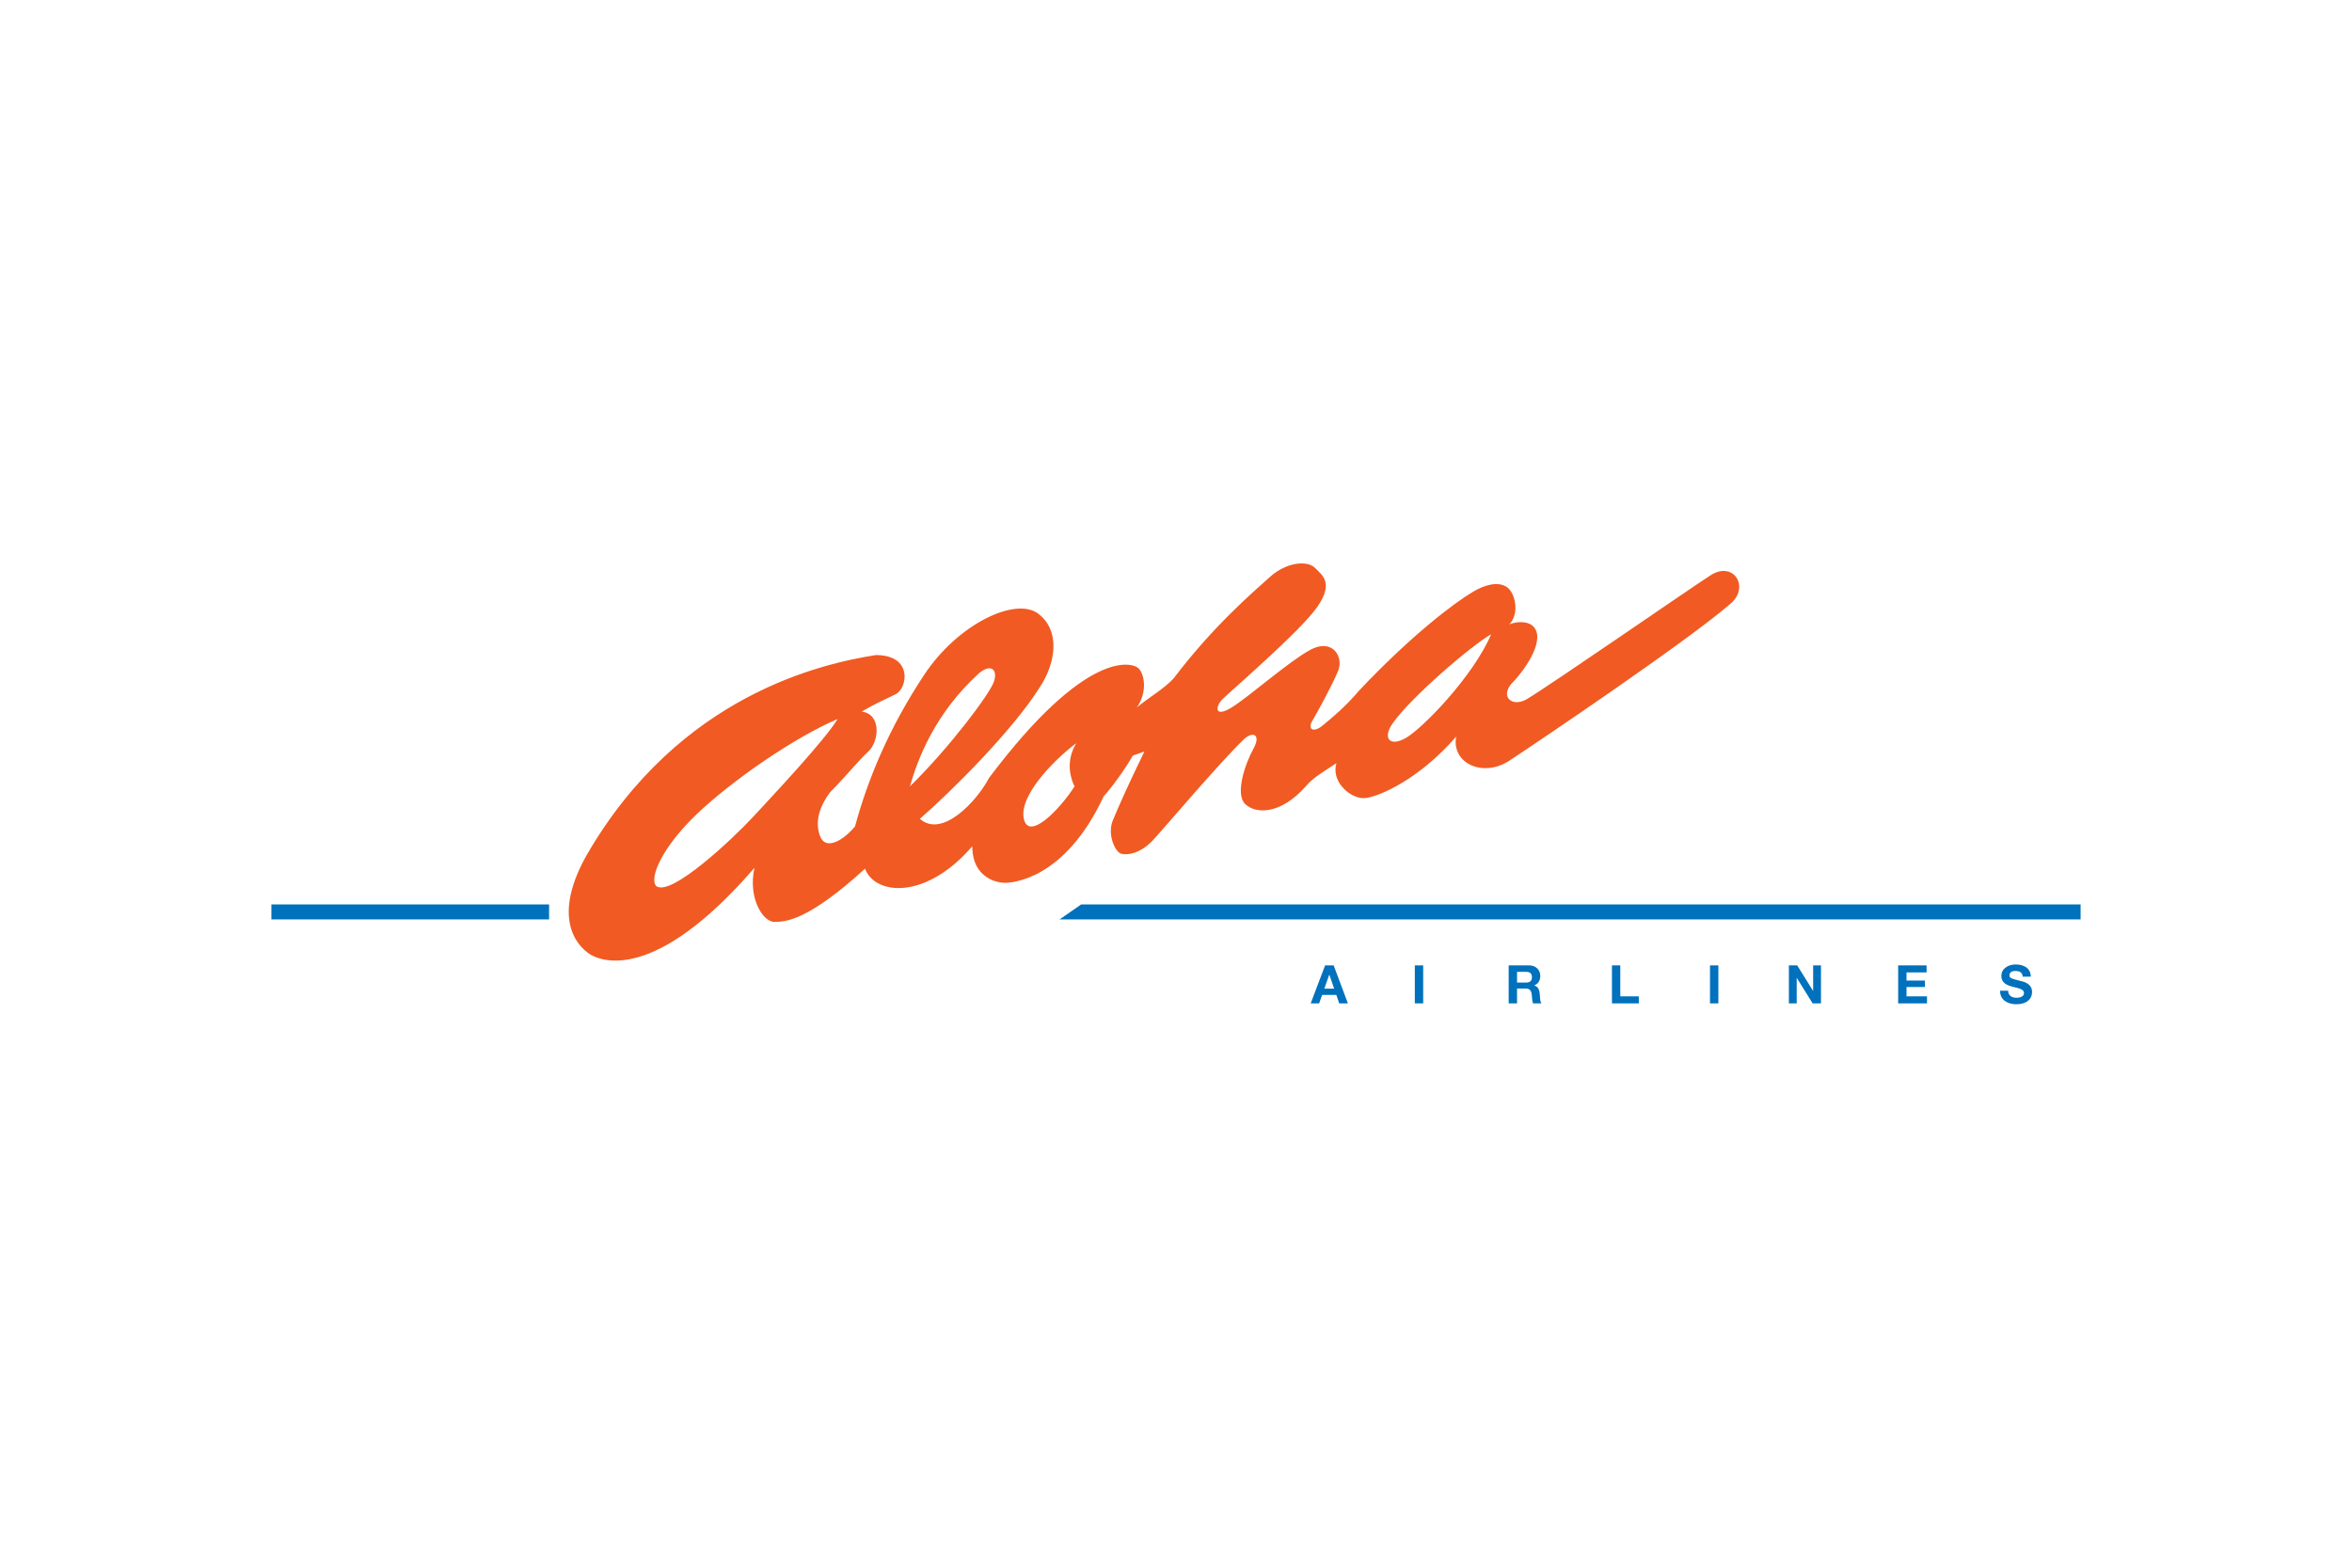 <svg xmlns="http://www.w3.org/2000/svg" height="800" width="1200" overflow="visible" viewBox="-105.236 -42.745 912.044 256.47"><g clip-rule="evenodd" fill-rule="evenodd"><path fill="#0071BC" d="M0 138.066h107.687v-5.809H0zm701.572-5.809h-387.54l-8.383 5.81h395.923z"/><path d="M472.98 27.476c-6.768 16.121-26.76 36.755-33.209 40.302-6.445 3.546-8.704-.322-5.156-5.48 7.094-10.319 30.953-30.63 38.365-34.822l7.097-3.869c3.867-4.19 2.256-10.963 0-13.54-2.26-2.58-7.097-3.226-14.187.966-7.094 4.191-24.182 17.087-44.173 38.368-5.482 6.447-10.639 10.638-14.187 13.541-3.545 2.9-5.801 1.29-3.867-1.934 1.934-3.225 7.737-13.865 9.993-19.347 2.256-5.48-2.256-12.896-10.964-8.058-8.705 4.835-23.537 18.054-30.305 22.246-6.771 4.191-6.448-.322-3.548-3.225 2.903-2.9 30.308-26.437 36.757-35.788 6.448-9.35 1.934-12.25-.967-15.154-2.9-2.9-10.965-2.256-17.41 3.547-6.449 5.804-21.925 19.023-37.079 39.012-3.546 4.191-9.994 7.738-14.507 11.607 4.191-6.125 2.902-12.896.643-15.154-2.256-2.256-19.988-8.058-58.034 42.56-4.514 8.707-18.054 23.538-26.761 15.797 12.574-10.96 36.11-34.498 46.428-50.938l-17.732-2.26c-1.613 4.838-17.412 25.794-32.563 40.624 2.9-10.316 9.671-28.37 26.759-43.847 4.514-3.869 7.416-1.61 5.805 3.223l17.732 2.26c6.449-9.674 8.06-22.248-.645-28.696-8.707-6.449-30.952 3.87-44.172 23.858-13.218 19.99-21.601 39.657-26.759 58.677-4.191 5.163-11.285 9.675-13.542 3.874-2.256-5.808 0-11.93 3.869-17.09 6.126-6.126 10.64-11.93 14.832-15.798 4.191-3.869 5.16-14.509-2.58-15.476l-9.349 2.9c-4.836 8.061-24.828 29.343-32.563 37.722-7.738 8.386-31.919 31.273-37.724 27.084-2.9-2.9 1.936-14.83 15.798-28.05 13.865-13.22 38.368-29.985 54.489-36.756l9.349-2.9c4.838-2.902 8.707-4.515 13.22-6.77 4.514-2.259 6.771-15.155-7.738-15.155-20.312 3.224-76.09 15.154-112.202 77.701-14.83 26.44-1.611 36.753 1.936 38.687 3.546 1.941 24.181 11.287 63.193-33.853-2.58 11.608 3.224 20.962 7.738 20.962s13.219-.645 35.144-20.64c3.869 10.32 23.536 12.253 41.592-8.7 0 12.574 9.994 14.186 12.574 14.186 2.578 0 23.214-.967 38.366-33.529l-11.285-3.873c-5.803 9.03-17.732 21.282-19.666 12.574-1.936-8.7 10.961-22.246 20.31-29.339-4.191 7.093-2.256 13.542-.645 16.765l11.285 3.873c3.225-3.549 8.385-10.643 11.285-15.8l4.515-1.612c-6.126 12.574-9.996 21.28-12.253 26.758-2.258 5.485.967 12.253 3.225 12.897 2.258.644 7.416 0 12.251-5.156 4.836-5.163 25.148-29.34 35.141-39.014 3.549-3.547 7.094-2.256 3.871 3.548-3.223 5.803-7.094 17.412-3.223 21.28 3.867 3.866 13.539 4.511 23.533-6.774 3.227-3.867 8.705-6.77 11.931-9.027-2.256 7.418 5.805 14.19 11.283 13.545 5.482-.645 20.958-7.418 35.146-23.86-1.934 10.315 10.316 16.12 20.636 9.348 10.316-6.77 68.672-46.106 85.437-60.613 8.061-6.447 1.611-17.087-7.415-11.285-9.027 5.804-60.612 41.592-71.254 48.04-5.479 3.225-10.316-.645-6.127-5.803 4.838-4.836 13.221-16.445 9.031-21.923-1.938-2.58-6.449-2.58-9.672-1.29z" fill="#F15A22"/><path fill="#0071BC" d="M417.437 170.63l-5.508-14.737h-3.322l-5.591 14.736h3.281l1.153-3.28.846-2.418 1.919-5.405h.044l1.856 5.405h-3.819l-.846 2.417h5.512l1.113 3.281zm29.202 0h-3.242v-14.737h3.242zm36.39-12.217h3.548c1.446 0 2.23.615 2.23 2.044 0 1.486-.784 2.102-2.23 2.102h-3.548v2.314h3.24c1.63 0 2.227.682 2.454 2.227.165 1.172.124 2.6.517 3.53h3.24c-.578-.827-.557-2.563-.619-3.486-.102-1.487-.557-3.032-2.146-3.45v-.043c1.63-.66 2.329-1.956 2.329-3.69 0-2.228-1.67-4.066-4.311-4.066h-7.943v14.736h3.238v-12.218zm40.045 9.492h7.182v2.724h-10.419v-14.736h3.237zm38.028 2.725h-3.242v-14.737h3.242zm36.715-4.849h.04v-9.888h3.034v14.736h-3.239l-6.13-9.866h-.04v9.866h-3.032v-14.736h3.219zm44.023-7.163h-7.778v3.157h7.137v2.52h-7.137v3.61h7.943v2.724H630.82v-14.736h11.02zm31.64 7.119c0 1.963 1.527 2.725 3.263 2.725 1.136 0 2.868-.329 2.868-1.839 0-1.589-2.209-1.853-4.373-2.432-2.189-.578-4.395-1.428-4.395-4.189 0-3.01 2.846-4.46 5.508-4.46 3.072 0 5.899 1.348 5.899 4.746h-3.135c-.103-1.772-1.362-2.227-2.911-2.227-1.029 0-2.227.433-2.227 1.67 0 1.136.699 1.282 4.395 2.233 1.073.264 4.376.945 4.376 4.285 0 2.71-2.128 4.731-6.13 4.731-3.26 0-6.313-1.61-6.273-5.244h3.135z"/></g></svg>